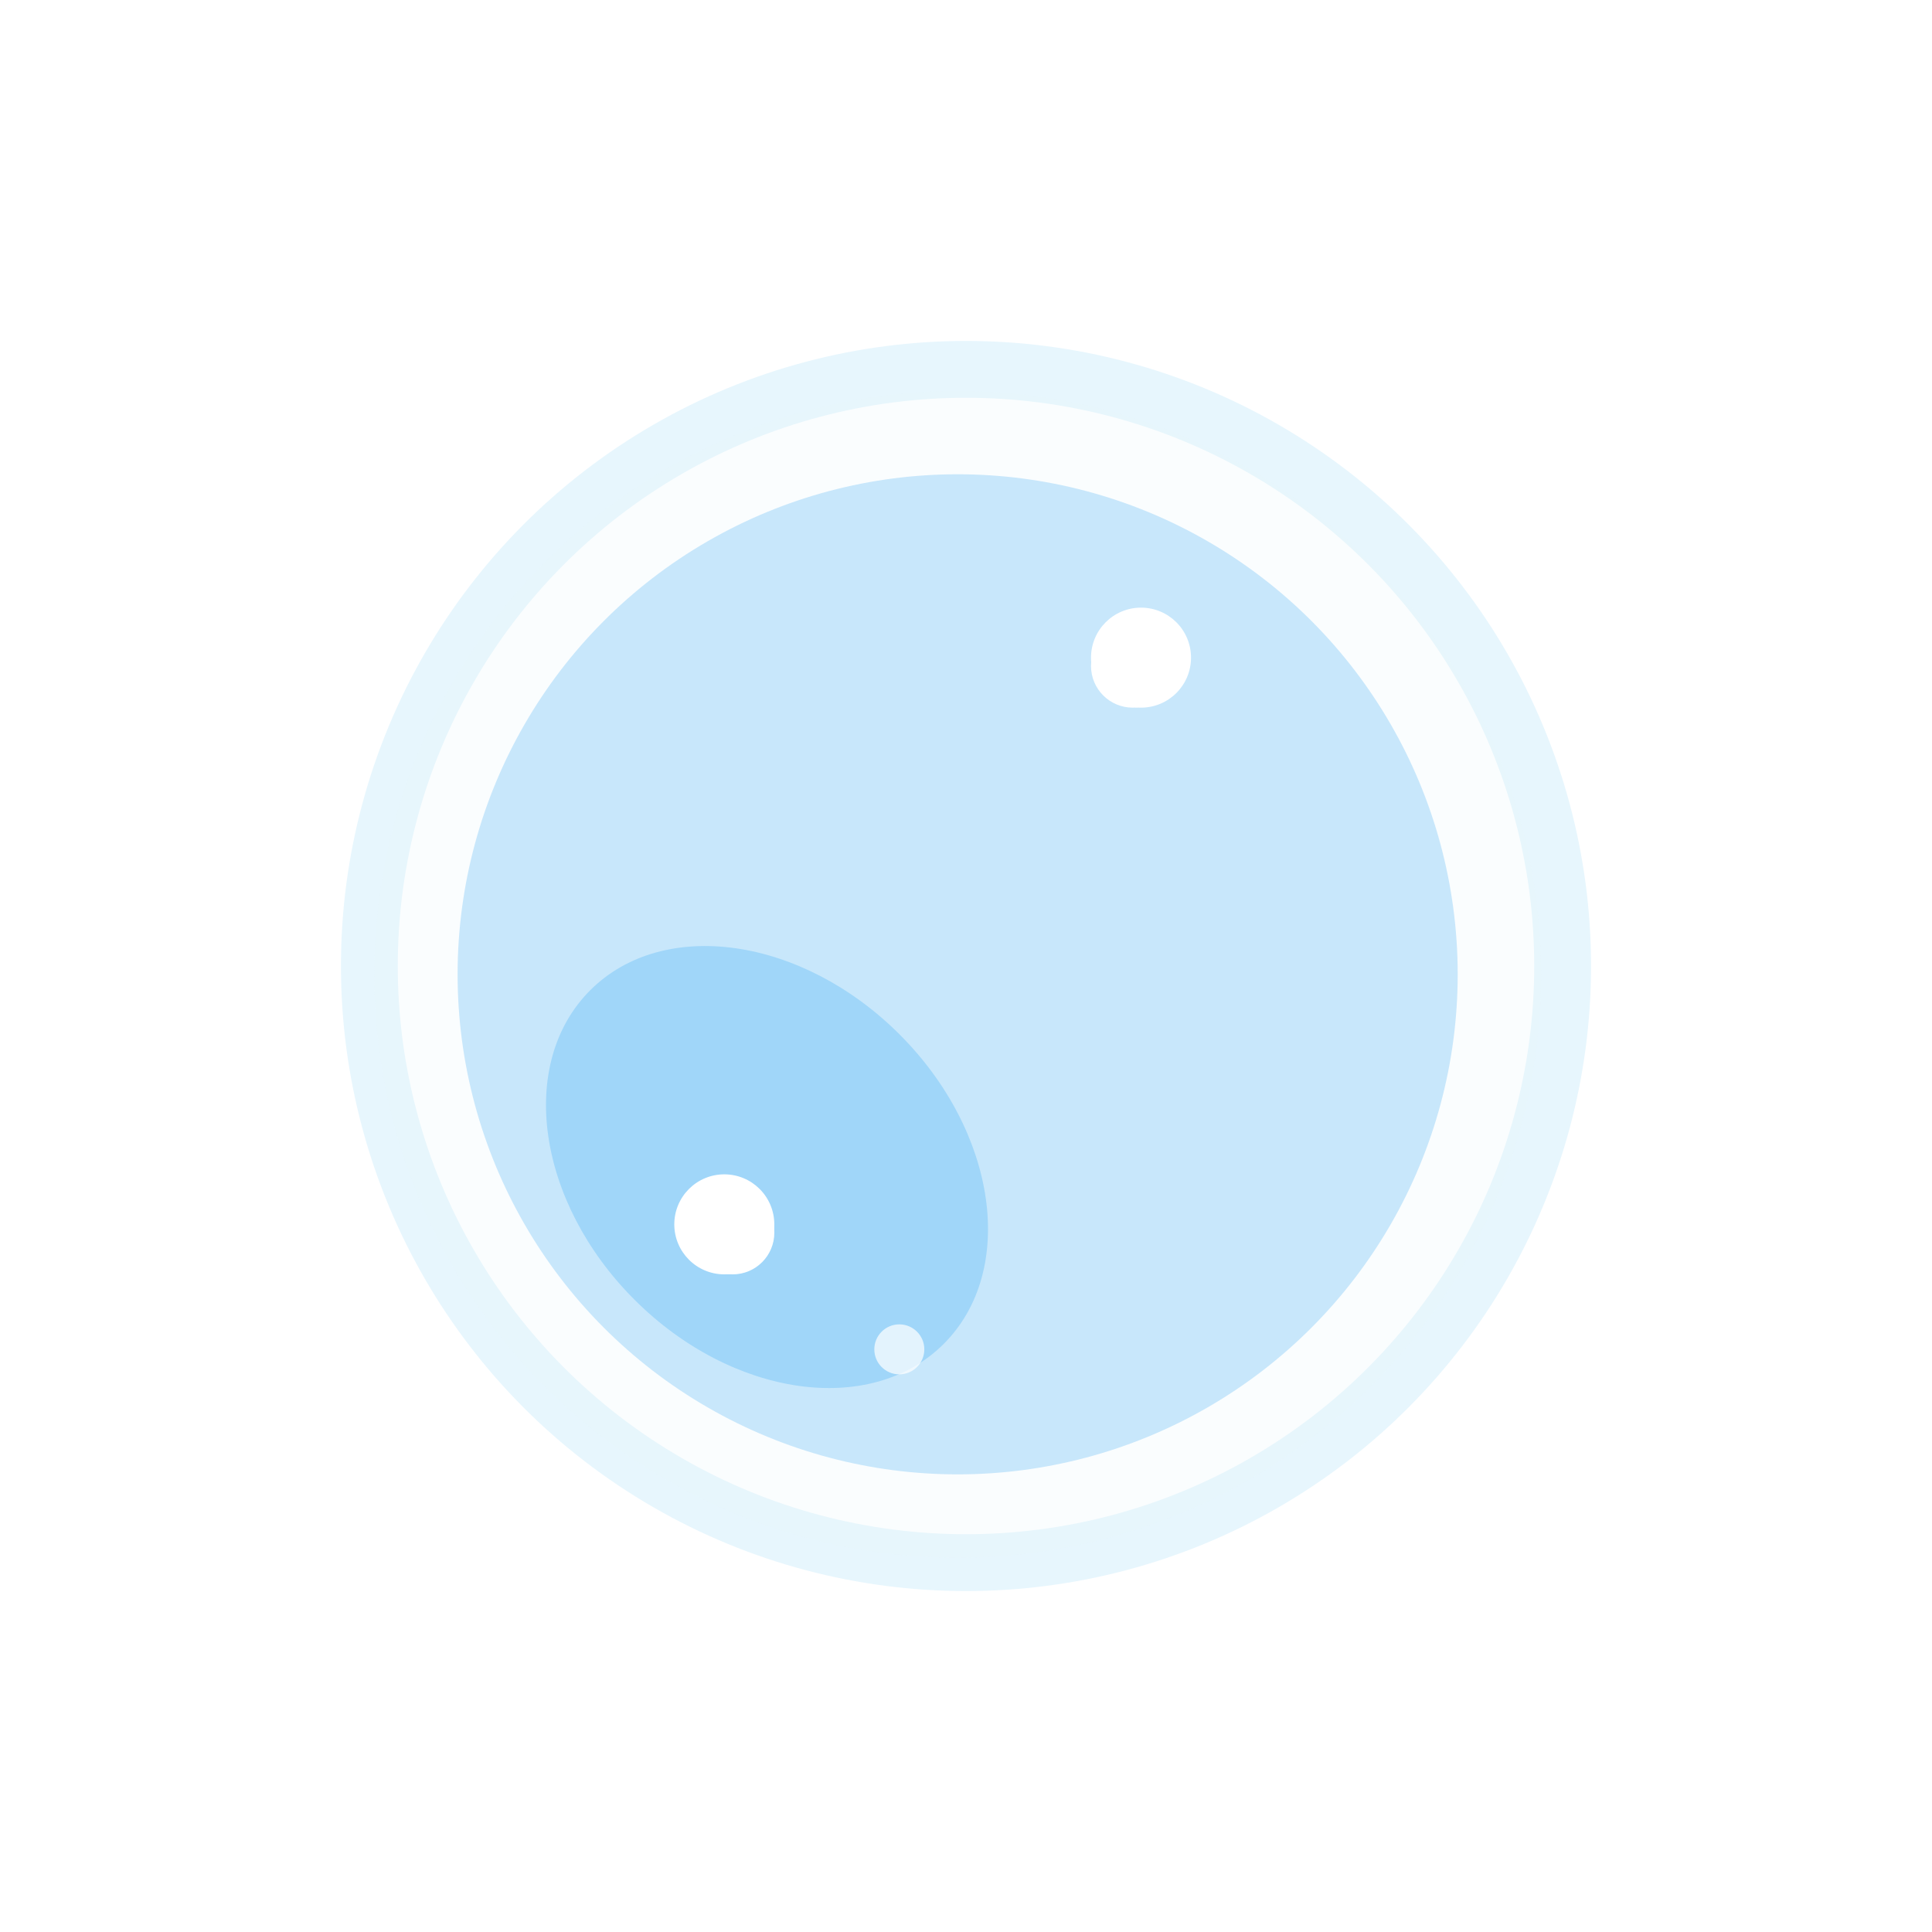 <?xml version="1.0" encoding="UTF-8"?> <svg xmlns="http://www.w3.org/2000/svg" width="68" height="68" viewBox="0 0 68 68" fill="none"><circle cx="34" cy="34" r="21" fill="white" fill-opacity="0.1" stroke="#E7F6FD" stroke-width="2"></circle><g filter="url(#filter0_f_357_110)"><circle cx="33.707" cy="34.293" r="20.533" fill="#E7F6FD" fill-opacity="0.2"></circle></g><g filter="url(#filter1_f_357_110)"><ellipse cx="26.996" cy="41.076" rx="6.6" ry="8.8" transform="rotate(-45 26.996 41.076)" fill="#0191F4" fill-opacity="0.2"></ellipse></g><g filter="url(#filter2_f_357_110)"><circle cx="33.706" cy="34.293" r="17.6" fill="#0191F4" fill-opacity="0.2"></circle></g><g filter="url(#filter3_f_357_110)"><circle cx="25.493" cy="43.093" r="1.76" fill="white"></circle></g><g filter="url(#filter4_f_357_110)"><circle cx="31.653" cy="47.493" r="0.88" fill="white" fill-opacity="0.7"></circle></g><g filter="url(#filter5_f_357_110)"><circle cx="39.867" cy="23.44" r="1.467" fill="white"></circle></g><g filter="url(#filter6_f_357_110)"><circle cx="25.787" cy="43.387" r="1.467" fill="white"></circle></g><g filter="url(#filter7_f_357_110)"><circle cx="40.16" cy="23.147" r="1.76" fill="white"></circle></g><defs><filter id="filter0_f_357_110" x="11.173" y="11.76" width="45.067" height="45.067" filterUnits="userSpaceOnUse" color-interpolation-filters="sRGB"><feFlood flood-opacity="0" result="BackgroundImageFix"></feFlood><feBlend mode="normal" in="SourceGraphic" in2="BackgroundImageFix" result="shape"></feBlend><feGaussianBlur stdDeviation="1" result="effect1_foregroundBlur_357_110"></feGaussianBlur></filter><filter id="filter1_f_357_110" x="3.217" y="17.298" width="47.557" height="47.557" filterUnits="userSpaceOnUse" color-interpolation-filters="sRGB"><feFlood flood-opacity="0" result="BackgroundImageFix"></feFlood><feBlend mode="normal" in="SourceGraphic" in2="BackgroundImageFix" result="shape"></feBlend><feGaussianBlur stdDeviation="8" result="effect1_foregroundBlur_357_110"></feGaussianBlur></filter><filter id="filter2_f_357_110" x="0.106" y="0.693" width="67.2" height="67.2" filterUnits="userSpaceOnUse" color-interpolation-filters="sRGB"><feFlood flood-opacity="0" result="BackgroundImageFix"></feFlood><feBlend mode="normal" in="SourceGraphic" in2="BackgroundImageFix" result="shape"></feBlend><feGaussianBlur stdDeviation="8" result="effect1_foregroundBlur_357_110"></feGaussianBlur></filter><filter id="filter3_f_357_110" x="17.733" y="35.333" width="15.52" height="15.52" filterUnits="userSpaceOnUse" color-interpolation-filters="sRGB"><feFlood flood-opacity="0" result="BackgroundImageFix"></feFlood><feBlend mode="normal" in="SourceGraphic" in2="BackgroundImageFix" result="shape"></feBlend><feGaussianBlur stdDeviation="3" result="effect1_foregroundBlur_357_110"></feGaussianBlur></filter><filter id="filter4_f_357_110" x="28.773" y="44.613" width="5.76" height="5.76" filterUnits="userSpaceOnUse" color-interpolation-filters="sRGB"><feFlood flood-opacity="0" result="BackgroundImageFix"></feFlood><feBlend mode="normal" in="SourceGraphic" in2="BackgroundImageFix" result="shape"></feBlend><feGaussianBlur stdDeviation="1" result="effect1_foregroundBlur_357_110"></feGaussianBlur></filter><filter id="filter5_f_357_110" x="36.4" y="19.973" width="6.933" height="6.933" filterUnits="userSpaceOnUse" color-interpolation-filters="sRGB"><feFlood flood-opacity="0" result="BackgroundImageFix"></feFlood><feBlend mode="normal" in="SourceGraphic" in2="BackgroundImageFix" result="shape"></feBlend><feGaussianBlur stdDeviation="1" result="effect1_foregroundBlur_357_110"></feGaussianBlur></filter><filter id="filter6_f_357_110" x="22.32" y="39.92" width="6.933" height="6.933" filterUnits="userSpaceOnUse" color-interpolation-filters="sRGB"><feFlood flood-opacity="0" result="BackgroundImageFix"></feFlood><feBlend mode="normal" in="SourceGraphic" in2="BackgroundImageFix" result="shape"></feBlend><feGaussianBlur stdDeviation="1" result="effect1_foregroundBlur_357_110"></feGaussianBlur></filter><filter id="filter7_f_357_110" x="32.4" y="15.387" width="15.52" height="15.52" filterUnits="userSpaceOnUse" color-interpolation-filters="sRGB"><feFlood flood-opacity="0" result="BackgroundImageFix"></feFlood><feBlend mode="normal" in="SourceGraphic" in2="BackgroundImageFix" result="shape"></feBlend><feGaussianBlur stdDeviation="3" result="effect1_foregroundBlur_357_110"></feGaussianBlur></filter></defs></svg> 